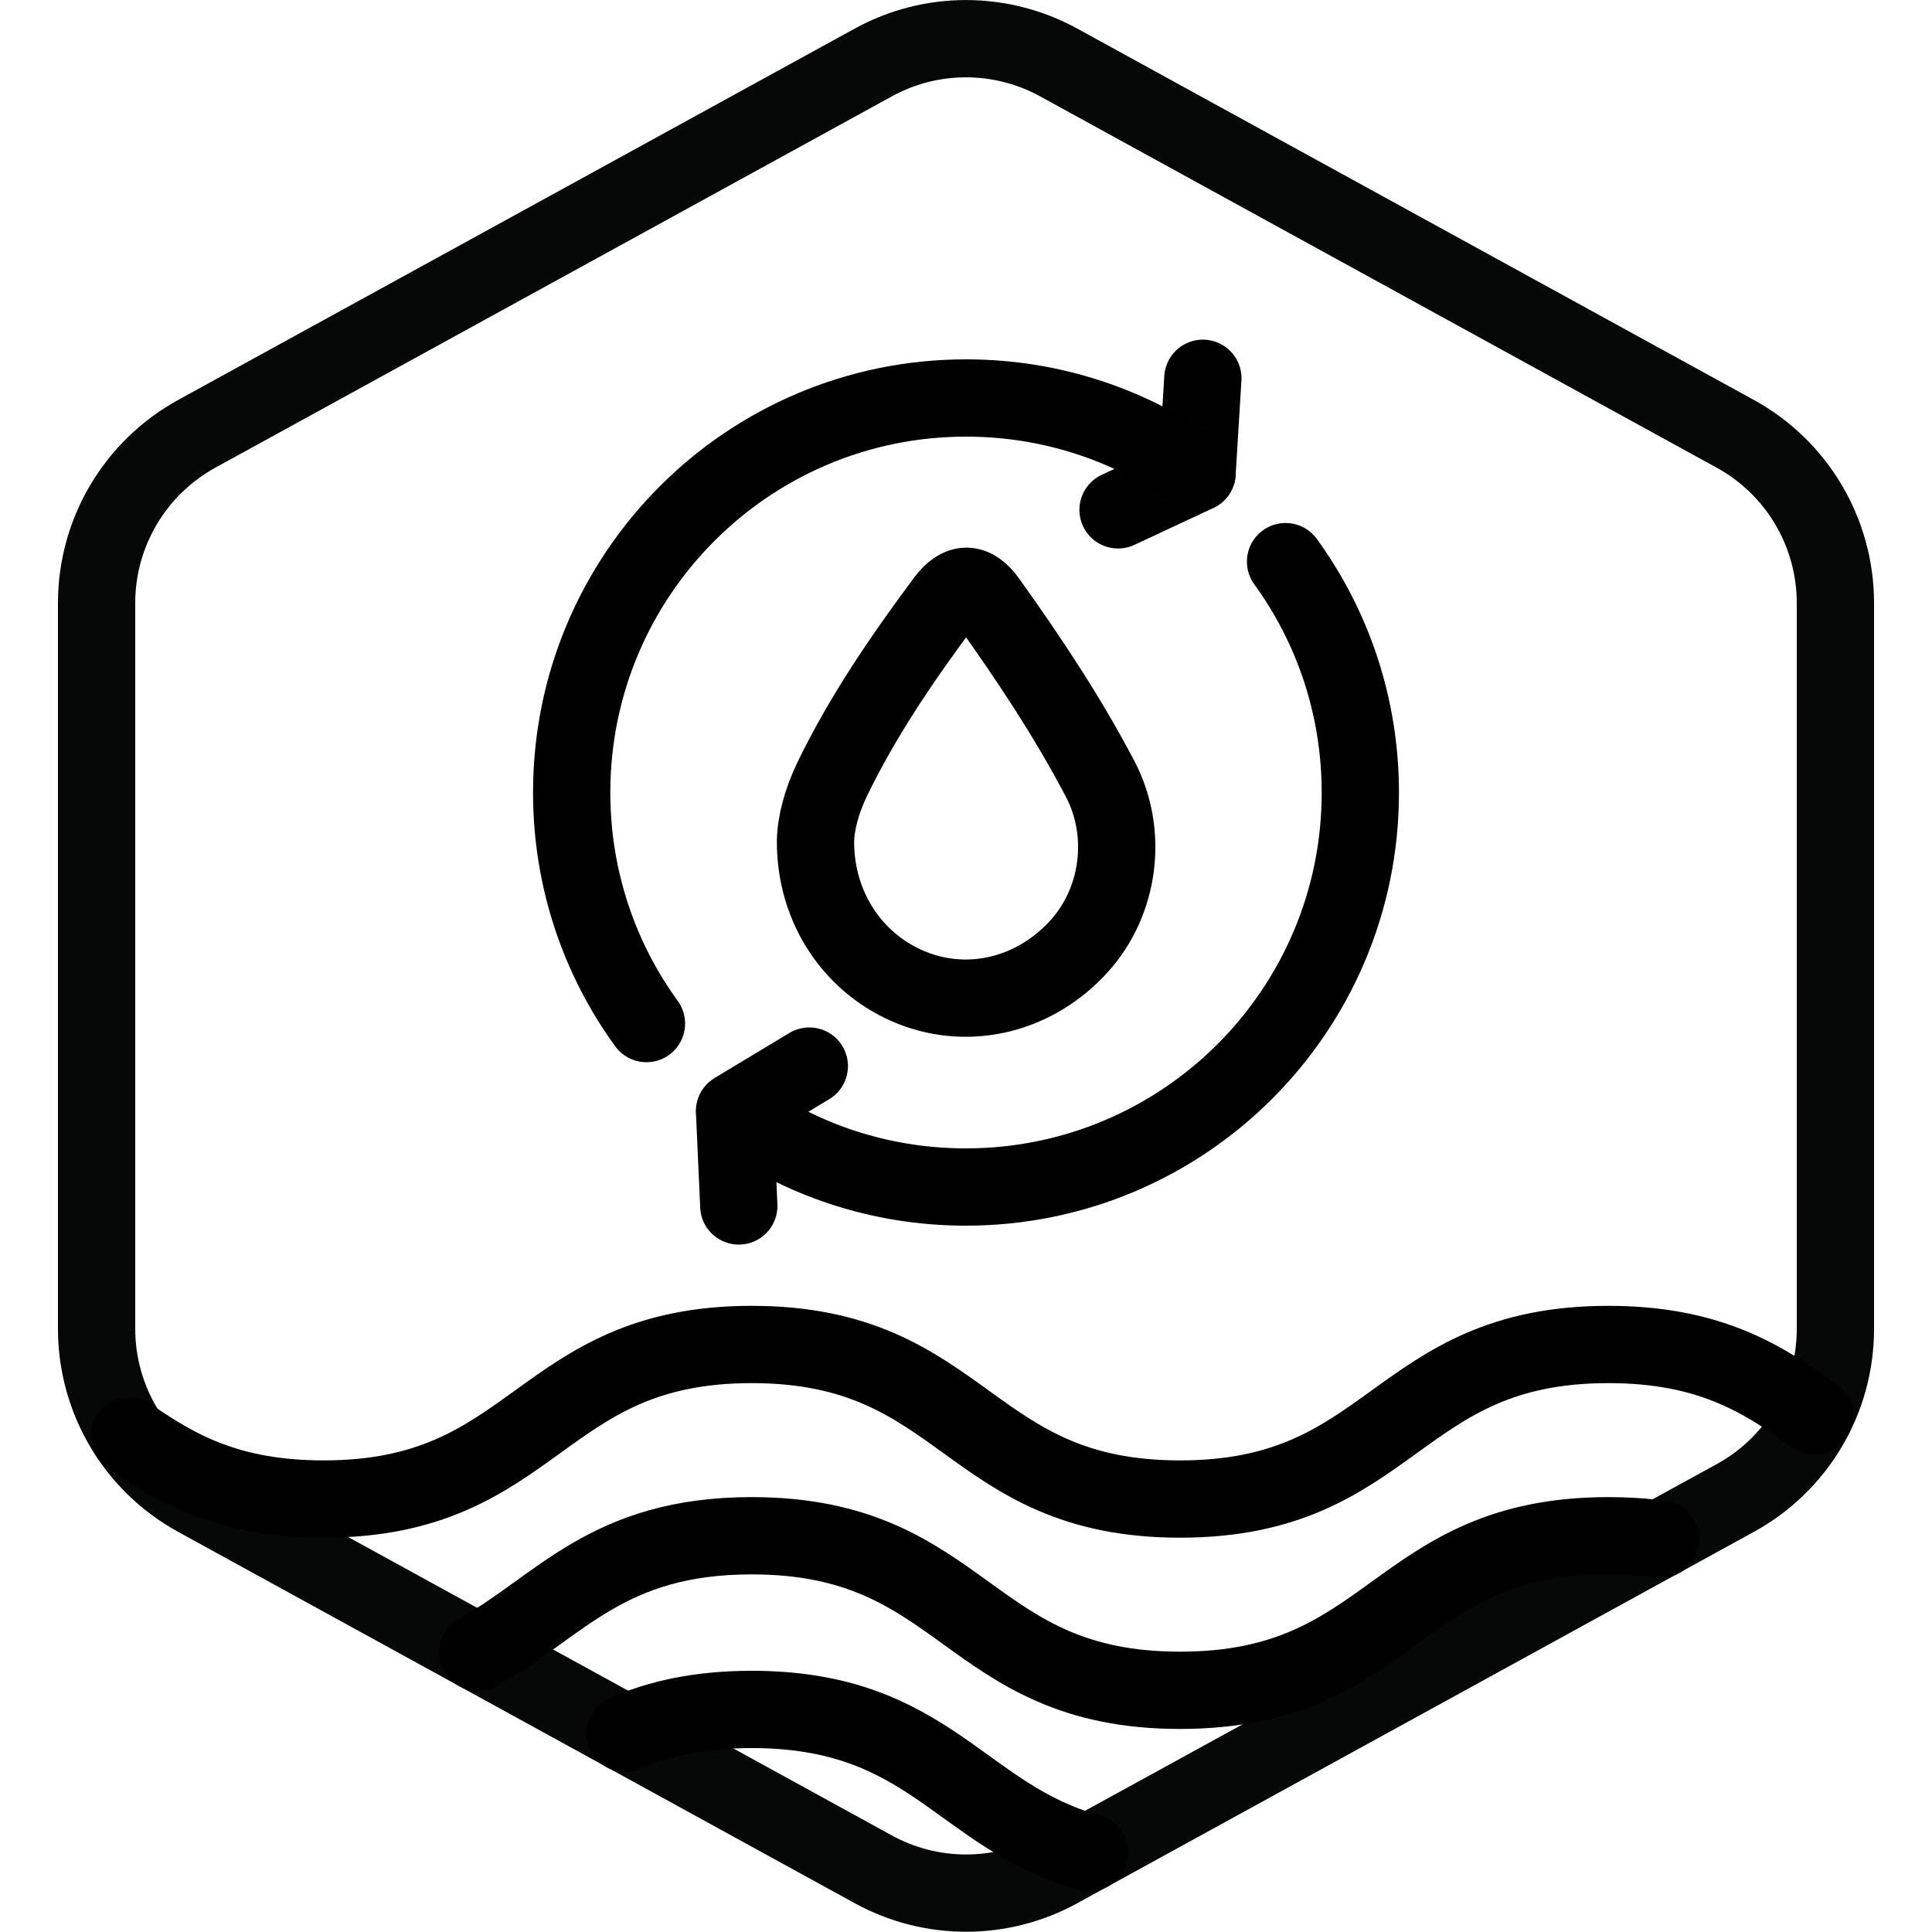 <?xml version="1.0" encoding="UTF-8"?>
<!-- Generator: Adobe Illustrator 25.4.1, SVG Export Plug-In . SVG Version: 6.00 Build 0)  -->
<svg xmlns="http://www.w3.org/2000/svg" xmlns:xlink="http://www.w3.org/1999/xlink" version="1.1" id="Layer_1" x="0px" y="0px" viewBox="0 0 100 100" style="enable-background:new 0 0 100 100;" xml:space="preserve">
<style type="text/css">
	.st0{fill:none;stroke:#060807;stroke-width:4;stroke-linecap:round;stroke-linejoin:round;}
	.st1{fill:none;stroke:#000000;stroke-width:4;stroke-miterlimit:10;}
	.st2{fill:none;stroke:#010101;stroke-width:4;stroke-linecap:round;stroke-linejoin:round;}
	.st3{fill:none;stroke:#000000;stroke-width:4;stroke-linecap:round;stroke-linejoin:round;stroke-miterlimit:10;}
</style>
<g>
	<path id="Path_96114_12_" class="st0" d="M95,68.79V31.21c0-3.65-1.99-7.01-5.19-8.76l-35-19.21c-3-1.65-6.63-1.65-9.62,0   l-35,19.21C6.99,24.21,5,27.56,5,31.21v37.57c0,3.65,1.99,7.01,5.19,8.76l35,19.21c3,1.65,6.63,1.65,9.62,0l35-19.21   C93.01,75.79,95,72.44,95,68.79z"></path>
	<g>
		<path class="st1" d="M42.21,43.57c0.01-0.95,0.32-2.1,0.85-3.21c1.6-3.31,3.67-6.33,5.86-9.27c0.75-1,1.48-1,2.21,0.03    c2.11,2.95,4.12,5.97,5.81,9.19c1.48,2.82,1.01,6.35-1.08,8.66c-2.26,2.5-5.63,3.35-8.63,2.17    C44.22,49.95,42.21,47.04,42.21,43.57z"></path>
		<g>
			<polyline class="st2" points="62.26,19.58 61.96,24.48 57.87,26.39    "></polyline>
			<g>
				<path class="st3" d="M33.46,52.98c-2.44-3.36-3.87-7.49-3.87-11.96c0-11.28,9.14-20.42,20.41-20.42c4.47,0,8.6,1.43,11.96,3.87"></path>
				<path class="st3" d="M66.54,29.07c2.44,3.36,3.87,7.49,3.87,11.96c0,11.27-9.14,20.41-20.42,20.41c-4.46,0-8.6-1.43-11.96-3.87"></path>
				<polyline class="st2" points="38.24,62.42 38.02,57.51 41.89,55.18     "></polyline>
			</g>
		</g>
	</g>
	<path class="st3" d="M6.69,74.33c0.01,0,0.01,0,0.01,0.01c2.47,1.72,5.19,3.25,10.05,3.25c11.08,0,11.08-8,22.16-8   c11.09,0,11.09,8,22.17,8c11.09,0,11.09-8,22.17-8c5.27,0,8.03,1.8,10.67,3.7"></path>
	<path class="st3" d="M24.74,85.53c4.24-2.36,6.65-6.04,14.17-6.04c11.09,0,11.09,8,22.17,8c11.09,0,11.09-8,22.17-8   c0.98,0,1.88,0.06,2.7,0.18"></path>
	<path class="st3" d="M32.36,89.72c1.73-0.75,3.8-1.24,6.55-1.24c9.25,0,10.79,5.57,17.48,7.41"></path>
</g>
</svg>
